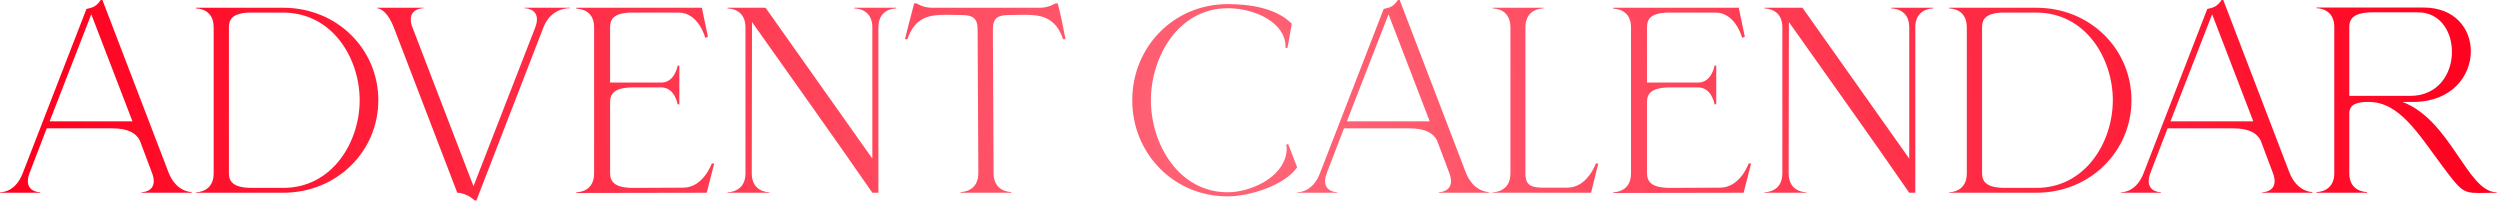 <?xml version="1.0" encoding="UTF-8"?> <svg xmlns="http://www.w3.org/2000/svg" width="626" height="51" viewBox="0 0 626 51" fill="none"><path d="M5.699 43.352L21.645 2.243C23.404 1.88 24.131 1.576 25.223 -1.53776e-05H25.647C31.165 14.37 36.682 28.739 42.2 43.17C44.079 47.96 47.596 48.081 47.96 48.081V48.263H35.409V48.142C35.591 48.142 38.501 48.081 38.501 45.352C38.501 44.807 38.38 44.079 38.016 43.17L34.984 35.106C34.075 33.469 32.377 32.135 28.012 32.135H11.702L7.458 43.17C7.094 44.079 6.973 44.807 6.973 45.352C6.973 48.081 9.883 48.142 10.065 48.142V48.263H5.85937e-06V48.142H0.061C0.667 48.142 3.941 47.96 5.699 43.352ZM33.166 30.376L22.858 3.577L12.43 30.376H33.166ZM70.903 47.05C83.211 47.05 90.062 35.591 90.062 25.102C90.062 14.552 83.211 3.153 70.903 3.153H62.111C58.049 3.395 57.321 4.972 57.321 6.851V43.352C57.321 45.352 58.23 47.05 63.142 47.05H70.903ZM70.903 48.263H49.075V48.142C49.499 48.142 53.501 48.02 53.501 43.412V6.851C53.501 2.304 49.681 2.122 49.136 2.122H49.075V1.94H70.903C84.363 1.94 94.731 12.248 94.731 25.102C94.731 37.895 84.363 48.263 70.903 48.263ZM119.289 50.203H118.864C118.864 50.203 116.985 48.323 114.499 48.263L98.674 7.033C96.794 2.122 94.551 2.061 94.43 2.061V1.94H106.011V2.061C105.829 2.061 102.858 2.122 102.858 4.851C102.858 5.457 102.979 6.184 103.343 7.033L118.561 46.626L133.962 7.033C134.325 6.124 134.447 5.396 134.447 4.851C134.447 2.122 131.536 2.061 131.355 2.061V1.94H142.693V2.061H142.571C141.723 2.061 137.842 2.304 136.084 6.851L119.289 50.203ZM144.341 48.323V48.142C144.765 48.142 148.767 48.02 148.767 43.412V6.851C148.767 2.365 144.947 2.183 144.401 2.183H144.341V1.94H175.748L177.264 9.216L176.597 9.459C176.597 9.459 174.96 3.153 169.927 3.153H157.74C153.557 3.335 152.768 4.911 152.768 6.851V20.675H165.562C169.018 20.675 169.685 16.431 169.685 16.431H170.109V26.132H169.685C169.685 26.132 169.018 21.888 165.562 21.888H158.589C153.678 21.888 152.768 23.586 152.768 25.587V43.291C152.768 45.352 153.678 47.05 158.589 47.05L171.079 46.989C176.112 46.989 178.234 40.926 178.234 40.926H178.84L176.96 48.263L144.341 48.323ZM219.951 48.263H218.435C208.552 33.954 198.366 19.766 188.301 5.517L188.241 43.412C188.241 48.02 192.242 48.142 192.667 48.142V48.263H182.178V48.142C182.602 48.142 186.664 48.02 186.664 43.412V6.851C186.664 2.304 182.784 2.122 182.238 2.122H182.178V1.94H191.697L218.435 39.714V6.851C218.435 2.304 214.555 2.122 214.009 2.122H213.948V1.94H224.438V2.122H224.377C223.831 2.122 219.951 2.304 219.951 6.851V48.263ZM253.222 48.263H240.55V48.081C240.975 48.081 244.976 47.96 244.976 43.352L244.794 7.336C244.794 4.426 243.46 3.759 240.611 3.759L236.912 3.699C232.668 3.699 229.091 4.305 227.211 9.822H226.605C227.332 6.851 228.121 3.82 228.909 0.849H229.515C229.515 0.849 231.152 1.94 233.274 1.94H260.437C262.62 1.94 264.257 0.849 264.257 0.849H264.863C265.652 3.82 266.197 6.791 266.804 9.822H266.197C264.318 4.305 260.74 3.699 256.496 3.699L252.798 3.759C249.948 3.759 248.614 4.426 248.614 7.336L248.796 43.352C248.796 47.96 252.798 48.081 253.222 48.081V48.263ZM288.186 25.102C288.186 36.015 295.098 48.142 307.406 48.142C313.106 48.142 321.049 44.564 322.079 38.44C322.14 38.077 322.201 37.713 322.201 37.349C322.201 36.985 322.14 36.561 322.079 36.197L322.564 36.076L324.808 41.896C321.594 46.504 312.742 49.172 307.406 49.172C293.886 49.172 283.518 38.44 283.518 25.102C283.518 11.762 293.886 1.031 307.406 1.031C313.166 1.031 319.593 2.061 323.474 5.942L322.382 12.005H321.897V11.641C321.897 5.76 314.379 2.061 307.406 2.061C295.098 2.061 288.186 14.188 288.186 25.102ZM330.528 43.352L346.474 2.243C348.233 1.88 348.96 1.576 350.052 -1.53776e-05H350.476C355.994 14.37 361.511 28.739 367.029 43.17C368.908 47.96 372.425 48.081 372.789 48.081V48.263H360.238V48.142C360.42 48.142 363.33 48.081 363.33 45.352C363.33 44.807 363.209 44.079 362.845 43.17L359.813 35.106C358.904 33.469 357.206 32.135 352.841 32.135H336.531L332.287 43.17C331.923 44.079 331.802 44.807 331.802 45.352C331.802 48.081 334.712 48.142 334.894 48.142V48.263H324.829V48.142H324.89C325.496 48.142 328.77 47.96 330.528 43.352ZM357.994 30.376L347.687 3.577L337.258 30.376H357.994ZM398.399 48.263H373.783V48.142C374.207 48.142 378.209 48.02 378.209 43.412V6.851C378.209 2.304 374.389 2.122 373.843 2.122H373.783V1.94H386.455V2.122H386.394C385.849 2.122 381.968 2.304 381.968 6.851V43.412C381.968 45.837 382.756 46.989 386.212 46.989H392.457C397.49 46.989 399.612 40.926 399.612 40.926H400.218L398.399 48.263ZM403.979 48.323V48.142C404.403 48.142 408.405 48.02 408.405 43.412V6.851C408.405 2.365 404.585 2.183 404.039 2.183H403.979V1.94H435.386L436.902 9.216L436.235 9.459C436.235 9.459 434.598 3.153 429.565 3.153H417.378C413.195 3.335 412.407 4.911 412.407 6.851V20.675H425.2C428.656 20.675 429.323 16.431 429.323 16.431H429.747V26.132H429.323C429.323 26.132 428.656 21.888 425.2 21.888H418.227C413.316 21.888 412.407 23.586 412.407 25.587V43.291C412.407 45.352 413.316 47.05 418.227 47.05L430.717 46.989C435.75 46.989 437.872 40.926 437.872 40.926H438.478L436.599 48.263L403.979 48.323ZM479.589 48.263H478.073C468.19 33.954 458.004 19.766 447.94 5.517L447.879 43.412C447.879 48.02 451.881 48.142 452.305 48.142V48.263H441.816V48.142C442.24 48.142 446.302 48.02 446.302 43.412V6.851C446.302 2.304 442.422 2.122 441.876 2.122H441.816V1.94H451.335L478.073 39.714V6.851C478.073 2.304 474.193 2.122 473.647 2.122H473.587V1.94H484.076V2.122H484.015C483.47 2.122 479.589 2.304 479.589 6.851V48.263ZM509.889 47.05C522.198 47.05 529.049 35.591 529.049 25.102C529.049 14.552 522.198 3.153 509.889 3.153H501.098C497.035 3.395 496.308 4.972 496.308 6.851V43.352C496.308 45.352 497.217 47.05 502.129 47.05H509.889ZM509.889 48.263H488.062V48.142C488.486 48.142 492.488 48.02 492.488 43.412V6.851C492.488 2.304 488.668 2.122 488.123 2.122H488.062V1.94H509.889C523.35 1.94 533.718 12.248 533.718 25.102C533.718 37.895 523.35 48.263 509.889 48.263ZM536.759 43.352L552.705 2.243C554.463 1.88 555.191 1.576 556.282 -1.53776e-05H556.706C562.224 14.37 567.741 28.739 573.259 43.17C575.138 47.96 578.655 48.081 579.019 48.081V48.263H566.468V48.142C566.65 48.142 569.56 48.081 569.56 45.352C569.56 44.807 569.439 44.079 569.075 43.17L566.044 35.106C565.134 33.469 563.437 32.135 559.071 32.135H542.761L538.517 43.17C538.153 44.079 538.032 44.807 538.032 45.352C538.032 48.081 540.942 48.142 541.124 48.142V48.263H531.059V48.142H531.12C531.726 48.142 535 47.96 536.759 43.352ZM564.225 30.376L553.917 3.577L543.489 30.376H564.225ZM603.478 24.01C610.571 24.01 613.967 18.432 613.967 12.975C613.967 7.943 611.056 3.092 605.478 3.092H594.14C589.229 3.092 588.259 4.79 588.259 6.791V24.01H603.478ZM620.697 48.323C616.695 48.323 616.089 47.656 611.542 41.533C605.539 33.529 600.87 25.526 593.11 25.526H593.049C590.563 25.526 588.259 25.89 588.259 28.497V43.352C588.259 47.96 592.261 48.081 592.685 48.081V48.263H580.074V48.081H580.134C580.498 48.081 584.379 47.96 584.5 43.594V6.548C584.379 2.183 580.498 2.061 580.134 2.061H580.074V1.88H606.812C614.755 1.88 618.696 7.215 618.696 12.854C618.696 18.978 613.967 25.405 604.508 25.526H601.598C613.724 30.134 617.847 48.142 625.123 48.142H625.184V48.263L620.697 48.323Z" fill="url(#paint0_radial_3_150)"></path><defs><radialGradient id="paint0_radial_3_150" cx="0" cy="0" r="1" gradientUnits="userSpaceOnUse" gradientTransform="translate(313.986 30.52) scale(311.5 290.837)"><stop stop-color="#FF687A"></stop><stop offset="1" stop-color="#FF001E"></stop></radialGradient></defs></svg> 